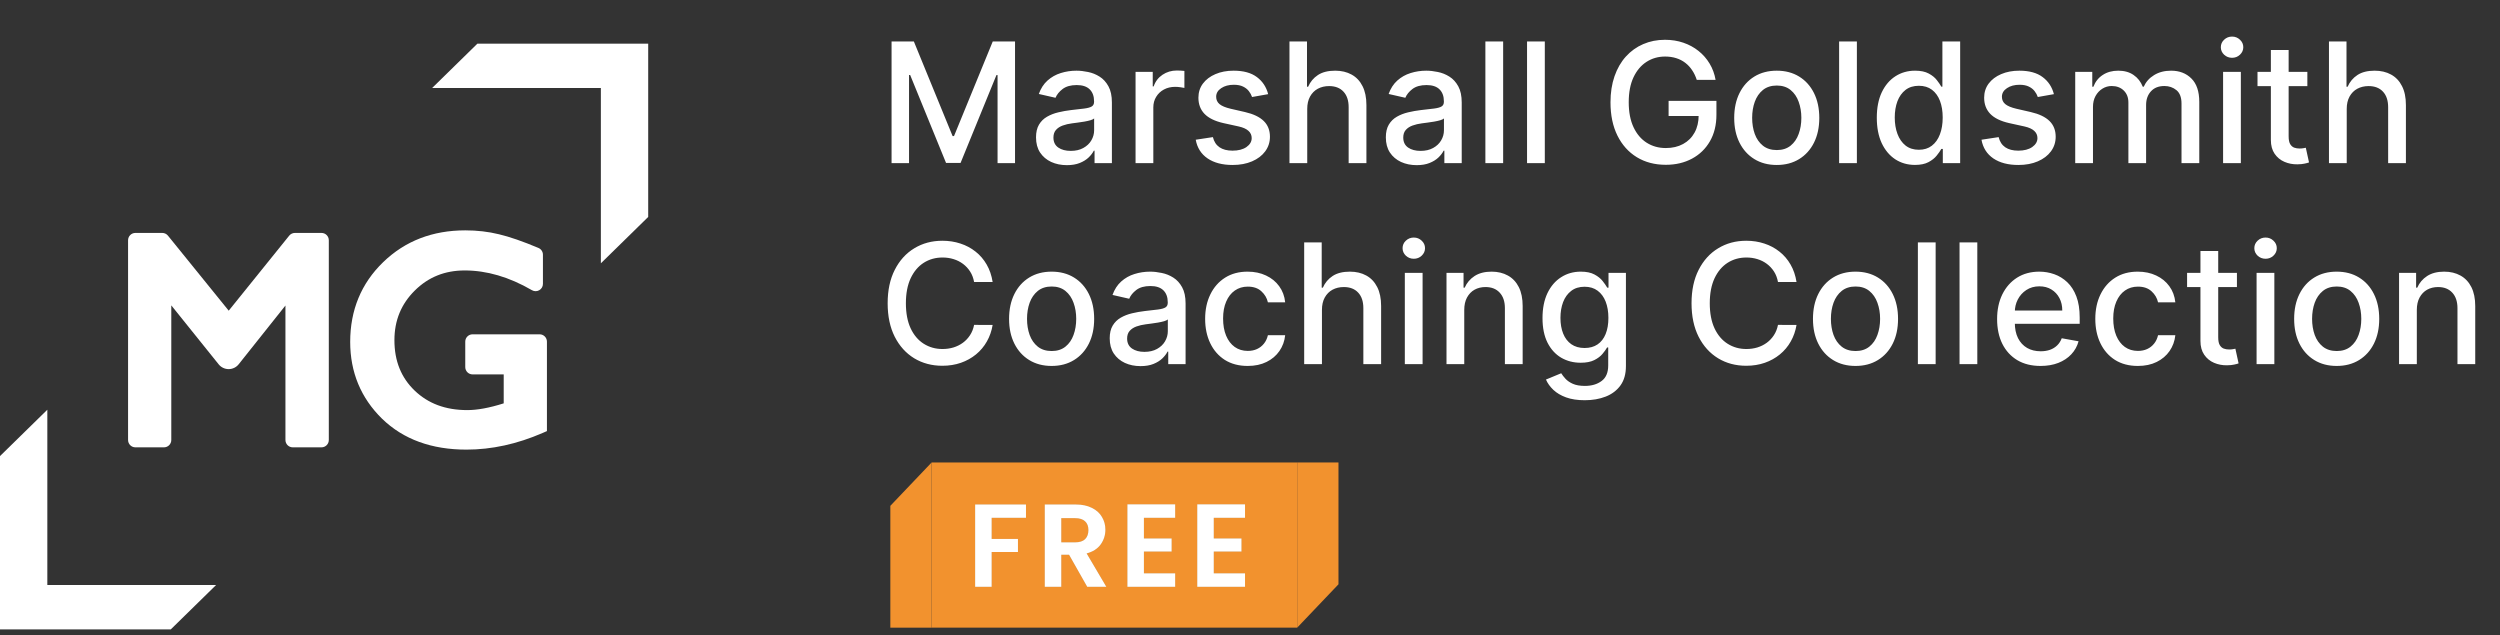<svg width="311" height="79" viewBox="0 0 311 79" fill="none" xmlns="http://www.w3.org/2000/svg">
<rect x="0" y="0" width="311" height="79" fill="#333333" stroke="none"/>
<path d="M59.389 5.431L53.757 10.947H74.748V32.755L80.636 26.988V5.431H59.389Z" fill="white"/>
<path d="M21.247 78.294L26.879 72.778L5.888 72.778L5.888 50.97L0 56.737L0 78.294L21.247 78.294Z" fill="white"/>
<path fill-rule="evenodd" clip-rule="evenodd" d="M57.878 42.499C57.878 41.996 58.286 41.588 58.789 41.588H67.128C67.631 41.588 68.038 41.996 68.038 42.499V53.628L67.491 53.866C64.33 55.238 61.173 55.933 58.024 55.933C53.724 55.933 50.189 54.675 47.521 52.083C44.888 49.499 43.564 46.295 43.564 42.535C43.564 38.589 44.93 35.259 47.665 32.612C50.398 29.967 53.826 28.656 57.882 28.656C59.346 28.656 60.746 28.817 62.078 29.144C63.403 29.457 65.042 30.029 66.983 30.844C67.321 30.986 67.541 31.317 67.541 31.683V35.313C67.541 36.014 66.78 36.452 66.174 36.1C63.324 34.447 60.54 33.644 57.811 33.644C55.327 33.644 53.273 34.48 51.589 36.154C49.905 37.828 49.066 39.865 49.066 42.321C49.066 44.921 49.913 46.982 51.578 48.585C53.247 50.19 55.404 51.016 58.131 51.016C59.358 51.016 60.863 50.748 62.661 50.177V46.576H58.789C58.286 46.576 57.878 46.169 57.878 45.666V42.499Z" fill="white"/>
<path fill-rule="evenodd" clip-rule="evenodd" d="M35.978 29.315C36.151 29.101 36.411 28.976 36.687 28.976H39.994C40.496 28.976 40.904 29.384 40.904 29.887V54.738C40.904 55.241 40.496 55.649 39.994 55.649H36.42C35.917 55.649 35.509 55.241 35.509 54.738V38.007L29.691 45.317C29.389 45.697 28.93 45.918 28.444 45.918C27.961 45.918 27.503 45.699 27.201 45.322L21.309 37.988V54.738C21.309 55.241 20.901 55.649 20.399 55.649H16.843C16.34 55.649 15.932 55.241 15.932 54.738V29.887C15.932 29.384 16.34 28.976 16.843 28.976H20.185C20.46 28.976 20.72 29.1 20.893 29.314L28.452 38.649L35.978 29.315Z" fill="white"/>
<path d="M110.911 5.157H113.683L118.502 16.924H118.68L123.499 5.157H126.27V20.294H124.097V9.34H123.957L119.493 20.272H117.689L113.225 9.333H113.084V20.294H110.911V5.157ZM132.717 20.545C131.998 20.545 131.348 20.412 130.766 20.146C130.185 19.875 129.724 19.484 129.384 18.971C129.049 18.459 128.881 17.83 128.881 17.086C128.881 16.446 129.005 15.918 129.251 15.505C129.497 15.091 129.83 14.763 130.249 14.522C130.668 14.28 131.136 14.098 131.653 13.975C132.17 13.851 132.698 13.758 133.235 13.694C133.915 13.615 134.467 13.551 134.89 13.502C135.314 13.447 135.622 13.361 135.814 13.243C136.006 13.125 136.103 12.932 136.103 12.666V12.615C136.103 11.969 135.92 11.469 135.556 11.114C135.196 10.759 134.659 10.582 133.944 10.582C133.2 10.582 132.614 10.747 132.185 11.077C131.761 11.402 131.468 11.765 131.306 12.164L129.229 11.691C129.475 11.001 129.835 10.444 130.308 10.02C130.786 9.592 131.335 9.281 131.956 9.089C132.577 8.892 133.23 8.793 133.915 8.793C134.368 8.793 134.848 8.848 135.356 8.956C135.868 9.059 136.346 9.252 136.79 9.533C137.238 9.813 137.605 10.215 137.891 10.737C138.177 11.255 138.32 11.927 138.32 12.755V20.294H136.162V18.742H136.073C135.93 19.028 135.716 19.309 135.43 19.585C135.144 19.86 134.777 20.09 134.329 20.272C133.88 20.454 133.343 20.545 132.717 20.545ZM133.198 18.771C133.809 18.771 134.331 18.651 134.765 18.409C135.203 18.168 135.536 17.853 135.763 17.463C135.994 17.069 136.11 16.648 136.11 16.199V14.736C136.031 14.815 135.878 14.889 135.652 14.958C135.43 15.022 135.176 15.078 134.89 15.128C134.605 15.172 134.326 15.214 134.055 15.253C133.784 15.288 133.557 15.317 133.375 15.342C132.946 15.396 132.555 15.487 132.2 15.616C131.85 15.744 131.569 15.928 131.357 16.17C131.15 16.406 131.047 16.722 131.047 17.116C131.047 17.663 131.249 18.077 131.653 18.358C132.057 18.634 132.572 18.771 133.198 18.771ZM141.263 20.294V8.941H143.4V10.745H143.518C143.725 10.134 144.089 9.653 144.612 9.303C145.139 8.949 145.735 8.771 146.4 8.771C146.538 8.771 146.701 8.776 146.888 8.786C147.08 8.796 147.231 8.808 147.339 8.823V10.937C147.25 10.912 147.093 10.885 146.866 10.856C146.639 10.821 146.413 10.804 146.186 10.804C145.664 10.804 145.198 10.915 144.789 11.136C144.385 11.353 144.065 11.656 143.828 12.046C143.592 12.43 143.473 12.868 143.473 13.361V20.294H141.263ZM157.759 11.713L155.756 12.068C155.672 11.812 155.539 11.568 155.357 11.336C155.179 11.104 154.938 10.915 154.632 10.767C154.327 10.619 153.945 10.545 153.487 10.545C152.861 10.545 152.339 10.686 151.92 10.966C151.501 11.242 151.291 11.6 151.291 12.038C151.291 12.418 151.432 12.723 151.713 12.955C151.994 13.186 152.447 13.376 153.073 13.524L154.876 13.938C155.921 14.179 156.699 14.551 157.212 15.054C157.724 15.556 157.981 16.209 157.981 17.012C157.981 17.692 157.783 18.299 157.389 18.831C157 19.358 156.455 19.772 155.756 20.072C155.061 20.373 154.255 20.523 153.339 20.523C152.068 20.523 151.03 20.252 150.227 19.71C149.424 19.163 148.931 18.387 148.749 17.382L150.885 17.057C151.018 17.614 151.291 18.035 151.705 18.321C152.119 18.602 152.659 18.742 153.324 18.742C154.048 18.742 154.627 18.592 155.061 18.291C155.495 17.986 155.711 17.614 155.711 17.175C155.711 16.82 155.578 16.522 155.312 16.281C155.051 16.039 154.65 15.857 154.108 15.734L152.186 15.312C151.126 15.071 150.343 14.687 149.835 14.159C149.333 13.632 149.082 12.964 149.082 12.156C149.082 11.486 149.269 10.9 149.643 10.397C150.018 9.895 150.535 9.503 151.195 9.222C151.856 8.936 152.612 8.793 153.464 8.793C154.691 8.793 155.657 9.059 156.362 9.592C157.066 10.119 157.532 10.826 157.759 11.713ZM162.62 13.553V20.294H160.41V5.157H162.591V10.789H162.731C162.997 10.178 163.404 9.693 163.951 9.333C164.498 8.973 165.212 8.793 166.094 8.793C166.873 8.793 167.553 8.954 168.134 9.274C168.721 9.594 169.174 10.072 169.494 10.708C169.819 11.338 169.982 12.127 169.982 13.073V20.294H167.772V13.339C167.772 12.506 167.558 11.861 167.129 11.402C166.7 10.939 166.104 10.708 165.34 10.708C164.818 10.708 164.35 10.819 163.936 11.04C163.527 11.262 163.204 11.587 162.968 12.016C162.736 12.44 162.62 12.952 162.62 13.553ZM176.235 20.545C175.516 20.545 174.865 20.412 174.284 20.146C173.702 19.875 173.242 19.484 172.902 18.971C172.566 18.459 172.399 17.83 172.399 17.086C172.399 16.446 172.522 15.918 172.768 15.505C173.015 15.091 173.347 14.763 173.766 14.522C174.185 14.28 174.653 14.098 175.171 13.975C175.688 13.851 176.215 13.758 176.752 13.694C177.432 13.615 177.984 13.551 178.408 13.502C178.832 13.447 179.14 13.361 179.332 13.243C179.524 13.125 179.62 12.932 179.62 12.666V12.615C179.62 11.969 179.438 11.469 179.073 11.114C178.713 10.759 178.176 10.582 177.462 10.582C176.718 10.582 176.131 10.747 175.703 11.077C175.279 11.402 174.986 11.765 174.823 12.164L172.746 11.691C172.993 11.001 173.352 10.444 173.825 10.02C174.303 9.592 174.853 9.281 175.474 9.089C176.095 8.892 176.747 8.793 177.432 8.793C177.886 8.793 178.366 8.848 178.874 8.956C179.386 9.059 179.864 9.252 180.308 9.533C180.756 9.813 181.123 10.215 181.409 10.737C181.695 11.255 181.838 11.927 181.838 12.755V20.294H179.679V18.742H179.591C179.448 19.028 179.233 19.309 178.948 19.585C178.662 19.86 178.295 20.09 177.846 20.272C177.398 20.454 176.861 20.545 176.235 20.545ZM176.715 18.771C177.326 18.771 177.849 18.651 178.282 18.409C178.721 18.168 179.053 17.853 179.28 17.463C179.512 17.069 179.628 16.648 179.628 16.199V14.736C179.549 14.815 179.396 14.889 179.169 14.958C178.948 15.022 178.694 15.078 178.408 15.128C178.122 15.172 177.844 15.214 177.573 15.253C177.302 15.288 177.075 15.317 176.893 15.342C176.464 15.396 176.072 15.487 175.718 15.616C175.368 15.744 175.087 15.928 174.875 16.17C174.668 16.406 174.565 16.722 174.565 17.116C174.565 17.663 174.767 18.077 175.171 18.358C175.575 18.634 176.09 18.771 176.715 18.771ZM186.991 5.157V20.294H184.781V5.157H186.991ZM192.174 5.157V20.294H189.964V5.157H192.174ZM211.077 9.939C210.934 9.491 210.742 9.089 210.501 8.734C210.264 8.375 209.981 8.069 209.651 7.818C209.32 7.562 208.944 7.367 208.52 7.234C208.101 7.101 207.64 7.034 207.138 7.034C206.285 7.034 205.516 7.254 204.832 7.692C204.147 8.131 203.605 8.774 203.205 9.621C202.811 10.464 202.614 11.496 202.614 12.718C202.614 13.945 202.814 14.982 203.213 15.83C203.612 16.677 204.159 17.32 204.854 17.759C205.549 18.198 206.339 18.417 207.226 18.417C208.049 18.417 208.766 18.249 209.377 17.914C209.993 17.579 210.469 17.106 210.804 16.495C211.144 15.879 211.314 15.155 211.314 14.322L211.905 14.433H207.574V12.548H213.524V14.27C213.524 15.542 213.253 16.645 212.711 17.582C212.173 18.513 211.429 19.232 210.478 19.74C209.532 20.247 208.448 20.501 207.226 20.501C205.856 20.501 204.654 20.186 203.619 19.555C202.59 18.924 201.786 18.03 201.21 16.872C200.633 15.709 200.345 14.329 200.345 12.733C200.345 11.526 200.513 10.442 200.848 9.481C201.183 8.52 201.653 7.704 202.259 7.034C202.87 6.359 203.587 5.844 204.41 5.49C205.238 5.13 206.142 4.95 207.123 4.95C207.941 4.95 208.702 5.071 209.407 5.312C210.116 5.554 210.747 5.896 211.299 6.34C211.856 6.783 212.316 7.31 212.681 7.921C213.046 8.527 213.292 9.2 213.42 9.939H211.077ZM221.028 20.523C219.963 20.523 219.034 20.279 218.241 19.791C217.448 19.304 216.832 18.621 216.393 17.744C215.955 16.867 215.735 15.842 215.735 14.669C215.735 13.492 215.955 12.462 216.393 11.58C216.832 10.698 217.448 10.013 218.241 9.525C219.034 9.037 219.963 8.793 221.028 8.793C222.092 8.793 223.021 9.037 223.814 9.525C224.607 10.013 225.223 10.698 225.662 11.58C226.1 12.462 226.32 13.492 226.32 14.669C226.32 15.842 226.1 16.867 225.662 17.744C225.223 18.621 224.607 19.304 223.814 19.791C223.021 20.279 222.092 20.523 221.028 20.523ZM221.035 18.668C221.725 18.668 222.296 18.486 222.75 18.121C223.203 17.756 223.538 17.271 223.755 16.665C223.977 16.059 224.088 15.391 224.088 14.662C224.088 13.938 223.977 13.273 223.755 12.666C223.538 12.055 223.203 11.565 222.75 11.195C222.296 10.826 221.725 10.641 221.035 10.641C220.34 10.641 219.764 10.826 219.305 11.195C218.852 11.565 218.515 12.055 218.293 12.666C218.076 13.273 217.968 13.938 217.968 14.662C217.968 15.391 218.076 16.059 218.293 16.665C218.515 17.271 218.852 17.756 219.305 18.121C219.764 18.486 220.34 18.668 221.035 18.668ZM230.996 5.157V20.294H228.786V5.157H230.996ZM238.22 20.516C237.303 20.516 236.485 20.282 235.766 19.814C235.051 19.341 234.489 18.668 234.08 17.796C233.676 16.919 233.474 15.867 233.474 14.64C233.474 13.413 233.679 12.363 234.088 11.491C234.502 10.619 235.068 9.951 235.788 9.488C236.507 9.025 237.323 8.793 238.234 8.793C238.939 8.793 239.506 8.912 239.934 9.148C240.368 9.38 240.703 9.651 240.939 9.961C241.181 10.272 241.368 10.545 241.501 10.782H241.634V5.157H243.844V20.294H241.686V18.528H241.501C241.368 18.769 241.176 19.045 240.925 19.355C240.678 19.666 240.338 19.937 239.905 20.169C239.471 20.4 238.909 20.516 238.22 20.516ZM238.707 18.631C239.343 18.631 239.88 18.464 240.319 18.128C240.762 17.788 241.097 17.318 241.324 16.717C241.555 16.116 241.671 15.416 241.671 14.618C241.671 13.829 241.558 13.139 241.331 12.548C241.105 11.957 240.772 11.496 240.333 11.166C239.895 10.836 239.353 10.671 238.707 10.671C238.042 10.671 237.488 10.843 237.044 11.188C236.601 11.533 236.266 12.004 236.039 12.6C235.817 13.196 235.707 13.869 235.707 14.618C235.707 15.377 235.82 16.059 236.046 16.665C236.273 17.271 236.608 17.752 237.052 18.106C237.5 18.456 238.052 18.631 238.707 18.631ZM255.506 11.713L253.503 12.068C253.419 11.812 253.286 11.568 253.104 11.336C252.926 11.104 252.685 10.915 252.379 10.767C252.074 10.619 251.692 10.545 251.234 10.545C250.608 10.545 250.085 10.686 249.667 10.966C249.248 11.242 249.038 11.6 249.038 12.038C249.038 12.418 249.179 12.723 249.46 12.955C249.741 13.186 250.194 13.376 250.82 13.524L252.623 13.938C253.668 14.179 254.446 14.551 254.959 15.054C255.471 15.556 255.727 16.209 255.727 17.012C255.727 17.692 255.53 18.299 255.136 18.831C254.747 19.358 254.202 19.772 253.503 20.072C252.808 20.373 252.002 20.523 251.086 20.523C249.814 20.523 248.777 20.252 247.974 19.71C247.171 19.163 246.678 18.387 246.496 17.382L248.632 17.057C248.765 17.614 249.038 18.035 249.452 18.321C249.866 18.602 250.406 18.742 251.071 18.742C251.795 18.742 252.374 18.592 252.808 18.291C253.242 17.986 253.458 17.614 253.458 17.175C253.458 16.82 253.325 16.522 253.059 16.281C252.798 16.039 252.396 15.857 251.854 15.734L249.933 15.312C248.873 15.071 248.09 14.687 247.582 14.159C247.08 13.632 246.828 12.964 246.828 12.156C246.828 11.486 247.016 10.9 247.39 10.397C247.765 9.895 248.282 9.503 248.942 9.222C249.603 8.936 250.359 8.793 251.211 8.793C252.438 8.793 253.404 9.059 254.109 9.592C254.813 10.119 255.279 10.826 255.506 11.713ZM258.157 20.294V8.941H260.279V10.789H260.419C260.656 10.163 261.042 9.675 261.579 9.326C262.117 8.971 262.76 8.793 263.509 8.793C264.267 8.793 264.903 8.971 265.415 9.326C265.933 9.68 266.315 10.168 266.561 10.789H266.679C266.95 10.183 267.382 9.7 267.973 9.34C268.564 8.976 269.269 8.793 270.087 8.793C271.117 8.793 271.957 9.116 272.607 9.762C273.262 10.407 273.59 11.38 273.59 12.681V20.294H271.38V12.888C271.38 12.119 271.171 11.563 270.752 11.218C270.333 10.873 269.833 10.7 269.252 10.7C268.532 10.7 267.973 10.922 267.574 11.366C267.175 11.804 266.975 12.368 266.975 13.058V20.294H264.772V12.748C264.772 12.132 264.58 11.637 264.196 11.262C263.812 10.888 263.311 10.7 262.696 10.7C262.277 10.7 261.89 10.811 261.535 11.033C261.185 11.25 260.902 11.553 260.685 11.942C260.473 12.331 260.367 12.782 260.367 13.295V20.294H258.157ZM276.552 20.294V8.941H278.762V20.294H276.552ZM277.668 7.19C277.284 7.19 276.954 7.061 276.678 6.805C276.407 6.544 276.271 6.234 276.271 5.874C276.271 5.509 276.407 5.199 276.678 4.943C276.954 4.681 277.284 4.551 277.668 4.551C278.053 4.551 278.38 4.681 278.651 4.943C278.927 5.199 279.065 5.509 279.065 5.874C279.065 6.234 278.927 6.544 278.651 6.805C278.38 7.061 278.053 7.19 277.668 7.19ZM287.035 8.941V10.715H280.834V8.941H287.035ZM282.497 6.221H284.707V16.961C284.707 17.389 284.771 17.712 284.899 17.929C285.027 18.141 285.192 18.286 285.394 18.365C285.601 18.439 285.825 18.476 286.067 18.476C286.244 18.476 286.399 18.464 286.532 18.439C286.665 18.414 286.769 18.395 286.843 18.38L287.242 20.205C287.114 20.255 286.931 20.304 286.695 20.353C286.458 20.407 286.163 20.437 285.808 20.442C285.226 20.452 284.684 20.348 284.182 20.131C283.679 19.915 283.273 19.58 282.962 19.126C282.652 18.673 282.497 18.104 282.497 17.419V6.221ZM291.933 13.553V20.294H289.723V5.157H291.904V10.789H292.044C292.31 10.178 292.717 9.693 293.264 9.333C293.811 8.973 294.525 8.793 295.407 8.793C296.186 8.793 296.866 8.954 297.447 9.274C298.034 9.594 298.487 10.072 298.807 10.708C299.132 11.338 299.295 12.127 299.295 13.073V20.294H297.085V13.339C297.085 12.506 296.871 11.861 296.442 11.402C296.013 10.939 295.417 10.708 294.653 10.708C294.131 10.708 293.663 10.819 293.249 11.04C292.84 11.262 292.517 11.587 292.281 12.016C292.049 12.44 291.933 12.952 291.933 13.553ZM123.484 35.08H121.178C121.089 34.587 120.924 34.153 120.683 33.779C120.441 33.404 120.146 33.086 119.796 32.825C119.446 32.564 119.054 32.367 118.62 32.234C118.192 32.101 117.736 32.034 117.253 32.034C116.381 32.034 115.6 32.254 114.91 32.692C114.225 33.131 113.683 33.774 113.284 34.621C112.89 35.469 112.693 36.504 112.693 37.725C112.693 38.957 112.89 39.997 113.284 40.845C113.683 41.692 114.228 42.333 114.917 42.766C115.607 43.2 116.383 43.417 117.246 43.417C117.724 43.417 118.177 43.353 118.606 43.225C119.039 43.092 119.431 42.897 119.781 42.641C120.131 42.385 120.426 42.072 120.668 41.702C120.914 41.328 121.084 40.899 121.178 40.416L123.484 40.423C123.361 41.167 123.122 41.852 122.767 42.478C122.417 43.099 121.966 43.636 121.414 44.089C120.867 44.538 120.242 44.885 119.537 45.132C118.832 45.378 118.064 45.501 117.231 45.501C115.92 45.501 114.752 45.191 113.727 44.57C112.703 43.944 111.894 43.05 111.303 41.887C110.717 40.724 110.424 39.337 110.424 37.725C110.424 36.109 110.719 34.722 111.311 33.564C111.902 32.401 112.71 31.509 113.735 30.889C114.76 30.263 115.925 29.95 117.231 29.95C118.034 29.95 118.783 30.066 119.478 30.297C120.178 30.524 120.806 30.859 121.363 31.303C121.919 31.741 122.38 32.278 122.745 32.914C123.109 33.545 123.356 34.266 123.484 35.08ZM130.822 45.523C129.757 45.523 128.828 45.279 128.035 44.791C127.242 44.304 126.626 43.621 126.187 42.744C125.749 41.867 125.529 40.842 125.529 39.669C125.529 38.492 125.749 37.462 126.187 36.58C126.626 35.698 127.242 35.013 128.035 34.525C128.828 34.037 129.757 33.793 130.822 33.793C131.886 33.793 132.815 34.037 133.608 34.525C134.401 35.013 135.017 35.698 135.456 36.58C135.894 37.462 136.114 38.492 136.114 39.669C136.114 40.842 135.894 41.867 135.456 42.744C135.017 43.621 134.401 44.304 133.608 44.791C132.815 45.279 131.886 45.523 130.822 45.523ZM130.829 43.668C131.519 43.668 132.09 43.486 132.544 43.121C132.997 42.757 133.332 42.271 133.549 41.665C133.771 41.059 133.881 40.391 133.881 39.662C133.881 38.938 133.771 38.273 133.549 37.666C133.332 37.055 132.997 36.565 132.544 36.196C132.09 35.826 131.519 35.641 130.829 35.641C130.134 35.641 129.558 35.826 129.099 36.196C128.646 36.565 128.309 37.055 128.087 37.666C127.87 38.273 127.762 38.938 127.762 39.662C127.762 40.391 127.87 41.059 128.087 41.665C128.309 42.271 128.646 42.757 129.099 43.121C129.558 43.486 130.134 43.668 130.829 43.668ZM141.884 45.545C141.165 45.545 140.514 45.412 139.933 45.146C139.352 44.875 138.891 44.484 138.551 43.971C138.216 43.459 138.048 42.83 138.048 42.086C138.048 41.446 138.171 40.919 138.418 40.505C138.664 40.091 138.997 39.763 139.416 39.522C139.834 39.28 140.303 39.098 140.82 38.975C141.337 38.852 141.865 38.758 142.402 38.694C143.082 38.615 143.634 38.551 144.057 38.502C144.481 38.447 144.789 38.361 144.981 38.243C145.173 38.125 145.269 37.932 145.269 37.666V37.615C145.269 36.969 145.087 36.469 144.723 36.114C144.363 35.76 143.826 35.582 143.111 35.582C142.367 35.582 141.781 35.747 141.352 36.077C140.928 36.403 140.635 36.765 140.473 37.164L138.396 36.691C138.642 36.001 139.002 35.444 139.475 35.02C139.953 34.592 140.502 34.281 141.123 34.089C141.744 33.892 142.397 33.793 143.082 33.793C143.535 33.793 144.015 33.848 144.523 33.956C145.035 34.059 145.513 34.252 145.957 34.532C146.405 34.813 146.772 35.215 147.058 35.737C147.344 36.255 147.487 36.927 147.487 37.755V45.294H145.329V43.742H145.24C145.097 44.028 144.883 44.309 144.597 44.585C144.311 44.861 143.944 45.09 143.496 45.272C143.047 45.454 142.51 45.545 141.884 45.545ZM142.365 43.772C142.976 43.772 143.498 43.651 143.932 43.409C144.37 43.168 144.703 42.853 144.929 42.463C145.161 42.069 145.277 41.648 145.277 41.199V39.736C145.198 39.815 145.045 39.889 144.819 39.958C144.597 40.022 144.343 40.078 144.057 40.128C143.772 40.172 143.493 40.214 143.222 40.253C142.951 40.288 142.724 40.317 142.542 40.342C142.113 40.396 141.722 40.487 141.367 40.615C141.017 40.744 140.736 40.928 140.524 41.17C140.317 41.406 140.214 41.722 140.214 42.116C140.214 42.663 140.416 43.077 140.82 43.358C141.224 43.634 141.739 43.772 142.365 43.772ZM155.213 45.523C154.114 45.523 153.168 45.274 152.374 44.777C151.586 44.274 150.98 43.582 150.556 42.7C150.132 41.818 149.92 40.808 149.92 39.669C149.92 38.516 150.137 37.499 150.571 36.617C151.004 35.73 151.615 35.038 152.404 34.54C153.192 34.042 154.121 33.793 155.19 33.793C156.053 33.793 156.821 33.953 157.496 34.274C158.171 34.589 158.716 35.033 159.13 35.604C159.549 36.176 159.798 36.843 159.876 37.607H157.726C157.607 37.075 157.336 36.617 156.912 36.233C156.494 35.848 155.932 35.656 155.227 35.656C154.611 35.656 154.072 35.819 153.609 36.144C153.15 36.464 152.793 36.922 152.537 37.519C152.281 38.11 152.153 38.81 152.153 39.618C152.153 40.446 152.278 41.16 152.53 41.761C152.781 42.362 153.136 42.828 153.594 43.158C154.057 43.488 154.602 43.653 155.227 43.653C155.646 43.653 156.026 43.577 156.366 43.424C156.71 43.267 156.999 43.042 157.23 42.752C157.467 42.461 157.632 42.111 157.726 41.702H159.876C159.798 42.436 159.559 43.092 159.159 43.668C158.76 44.245 158.226 44.698 157.556 45.028C156.89 45.358 156.109 45.523 155.213 45.523ZM164.45 38.553V45.294H162.24V30.157H164.42V35.789H164.561C164.827 35.178 165.233 34.693 165.78 34.333C166.327 33.973 167.042 33.793 167.924 33.793C168.702 33.793 169.382 33.953 169.964 34.274C170.55 34.594 171.003 35.072 171.324 35.708C171.649 36.338 171.811 37.127 171.811 38.073V45.294H169.601V38.339C169.601 37.506 169.387 36.861 168.958 36.403C168.53 35.939 167.933 35.708 167.17 35.708C166.647 35.708 166.179 35.819 165.765 36.04C165.356 36.262 165.034 36.587 164.797 37.016C164.565 37.44 164.45 37.952 164.45 38.553ZM174.76 45.294V33.941H176.97V45.294H174.76ZM175.876 32.19C175.492 32.19 175.162 32.061 174.886 31.805C174.615 31.544 174.48 31.234 174.48 30.874C174.48 30.509 174.615 30.199 174.886 29.943C175.162 29.681 175.492 29.551 175.876 29.551C176.261 29.551 176.589 29.681 176.86 29.943C177.135 30.199 177.273 30.509 177.273 30.874C177.273 31.234 177.135 31.544 176.86 31.805C176.589 32.061 176.261 32.19 175.876 32.19ZM182.153 38.553V45.294H179.944V33.941H182.065V35.789H182.205C182.466 35.188 182.875 34.705 183.432 34.34C183.994 33.976 184.701 33.793 185.553 33.793C186.327 33.793 187.005 33.956 187.586 34.281C188.167 34.602 188.618 35.08 188.939 35.715C189.259 36.351 189.419 37.137 189.419 38.073V45.294H187.209V38.339C187.209 37.516 186.995 36.873 186.566 36.41C186.137 35.942 185.549 35.708 184.8 35.708C184.287 35.708 183.831 35.819 183.432 36.04C183.038 36.262 182.725 36.587 182.493 37.016C182.267 37.44 182.153 37.952 182.153 38.553ZM197.143 49.788C196.241 49.788 195.465 49.67 194.815 49.433C194.169 49.197 193.642 48.884 193.233 48.495C192.824 48.105 192.518 47.679 192.316 47.216L194.216 46.432C194.349 46.649 194.526 46.878 194.748 47.12C194.975 47.366 195.28 47.575 195.665 47.748C196.054 47.92 196.554 48.007 197.165 48.007C198.003 48.007 198.695 47.802 199.242 47.393C199.789 46.989 200.062 46.344 200.062 45.457V43.225H199.922C199.789 43.466 199.597 43.735 199.345 44.03C199.099 44.326 198.759 44.582 198.325 44.799C197.892 45.016 197.328 45.124 196.633 45.124C195.736 45.124 194.928 44.915 194.209 44.496C193.494 44.072 192.927 43.449 192.509 42.626C192.095 41.798 191.888 40.781 191.888 39.573C191.888 38.366 192.092 37.331 192.501 36.469C192.915 35.607 193.482 34.946 194.201 34.488C194.921 34.025 195.736 33.793 196.648 33.793C197.352 33.793 197.921 33.912 198.355 34.148C198.789 34.38 199.126 34.651 199.368 34.961C199.614 35.272 199.804 35.545 199.937 35.782H200.099V33.941H202.265V45.545C202.265 46.521 202.038 47.322 201.585 47.948C201.132 48.573 200.518 49.036 199.745 49.337C198.976 49.638 198.109 49.788 197.143 49.788ZM197.121 43.291C197.756 43.291 198.293 43.143 198.732 42.848C199.175 42.547 199.511 42.118 199.737 41.562C199.969 41 200.085 40.327 200.085 39.544C200.085 38.78 199.971 38.107 199.745 37.526C199.518 36.944 199.185 36.491 198.747 36.166C198.308 35.836 197.766 35.671 197.121 35.671C196.455 35.671 195.901 35.843 195.458 36.188C195.014 36.528 194.679 36.991 194.452 37.578C194.231 38.164 194.12 38.819 194.12 39.544C194.12 40.288 194.233 40.941 194.46 41.502C194.687 42.064 195.022 42.503 195.465 42.818C195.913 43.133 196.465 43.291 197.121 43.291ZM223.487 35.08H221.181C221.092 34.587 220.927 34.153 220.686 33.779C220.444 33.404 220.149 33.086 219.799 32.825C219.449 32.564 219.057 32.367 218.624 32.234C218.195 32.101 217.739 32.034 217.256 32.034C216.384 32.034 215.603 32.254 214.913 32.692C214.228 33.131 213.686 33.774 213.287 34.621C212.893 35.469 212.696 36.504 212.696 37.725C212.696 38.957 212.893 39.997 213.287 40.845C213.686 41.692 214.231 42.333 214.921 42.766C215.61 43.2 216.386 43.417 217.249 43.417C217.727 43.417 218.18 43.353 218.609 43.225C219.042 43.092 219.434 42.897 219.784 42.641C220.134 42.385 220.429 42.072 220.671 41.702C220.917 41.328 221.087 40.899 221.181 40.416L223.487 40.423C223.364 41.167 223.125 41.852 222.77 42.478C222.42 43.099 221.969 43.636 221.417 44.089C220.87 44.538 220.245 44.885 219.54 45.132C218.835 45.378 218.067 45.501 217.234 45.501C215.923 45.501 214.755 45.191 213.731 44.57C212.706 43.944 211.898 43.05 211.306 41.887C210.72 40.724 210.427 39.337 210.427 37.725C210.427 36.109 210.722 34.722 211.314 33.564C211.905 32.401 212.713 31.509 213.738 30.889C214.763 30.263 215.928 29.95 217.234 29.95C218.037 29.95 218.786 30.066 219.481 30.297C220.181 30.524 220.809 30.859 221.366 31.303C221.923 31.741 222.383 32.278 222.748 32.914C223.112 33.545 223.359 34.266 223.487 35.08ZM230.825 45.523C229.76 45.523 228.831 45.279 228.038 44.791C227.245 44.304 226.629 43.621 226.19 42.744C225.752 41.867 225.533 40.842 225.533 39.669C225.533 38.492 225.752 37.462 226.19 36.58C226.629 35.698 227.245 35.013 228.038 34.525C228.831 34.037 229.76 33.793 230.825 33.793C231.889 33.793 232.818 34.037 233.611 34.525C234.404 35.013 235.02 35.698 235.459 36.58C235.897 37.462 236.117 38.492 236.117 39.669C236.117 40.842 235.897 41.867 235.459 42.744C235.02 43.621 234.404 44.304 233.611 44.791C232.818 45.279 231.889 45.523 230.825 45.523ZM230.832 43.668C231.522 43.668 232.093 43.486 232.547 43.121C233 42.757 233.335 42.271 233.552 41.665C233.774 41.059 233.885 40.391 233.885 39.662C233.885 38.938 233.774 38.273 233.552 37.666C233.335 37.055 233 36.565 232.547 36.196C232.093 35.826 231.522 35.641 230.832 35.641C230.137 35.641 229.561 35.826 229.102 36.196C228.649 36.565 228.312 37.055 228.09 37.666C227.873 38.273 227.765 38.938 227.765 39.662C227.765 40.391 227.873 41.059 228.09 41.665C228.312 42.271 228.649 42.757 229.102 43.121C229.561 43.486 230.137 43.668 230.832 43.668ZM240.794 30.157V45.294H238.584V30.157H240.794ZM245.977 30.157V45.294H243.767V30.157H245.977ZM253.843 45.523C252.724 45.523 251.761 45.284 250.953 44.806C250.15 44.323 249.529 43.646 249.09 42.774C248.657 41.897 248.44 40.869 248.44 39.692C248.44 38.529 248.657 37.504 249.09 36.617C249.529 35.73 250.14 35.038 250.923 34.54C251.712 34.042 252.633 33.793 253.687 33.793C254.328 33.793 254.949 33.899 255.55 34.111C256.151 34.323 256.691 34.656 257.169 35.109C257.647 35.562 258.024 36.151 258.3 36.876C258.576 37.595 258.713 38.47 258.713 39.499V40.283H249.689V38.627H256.548C256.548 38.046 256.43 37.531 256.193 37.083C255.957 36.629 255.624 36.272 255.195 36.011C254.772 35.75 254.274 35.619 253.702 35.619C253.081 35.619 252.539 35.772 252.076 36.077C251.618 36.378 251.263 36.772 251.012 37.26C250.765 37.743 250.642 38.267 250.642 38.834V40.128C250.642 40.886 250.775 41.532 251.041 42.064C251.312 42.596 251.689 43.003 252.172 43.284C252.655 43.56 253.219 43.698 253.865 43.698C254.284 43.698 254.666 43.639 255.01 43.52C255.355 43.397 255.654 43.215 255.905 42.973C256.156 42.732 256.348 42.434 256.481 42.079L258.573 42.456C258.406 43.072 258.105 43.611 257.671 44.075C257.243 44.533 256.703 44.89 256.053 45.146C255.407 45.398 254.67 45.523 253.843 45.523ZM265.948 45.523C264.849 45.523 263.903 45.274 263.109 44.777C262.321 44.274 261.715 43.582 261.291 42.7C260.867 41.818 260.656 40.808 260.656 39.669C260.656 38.516 260.872 37.499 261.306 36.617C261.74 35.73 262.351 35.038 263.139 34.54C263.927 34.042 264.856 33.793 265.925 33.793C266.788 33.793 267.556 33.953 268.232 34.274C268.907 34.589 269.451 35.033 269.865 35.604C270.284 36.176 270.533 36.843 270.612 37.607H268.461C268.342 37.075 268.071 36.617 267.648 36.233C267.229 35.848 266.667 35.656 265.962 35.656C265.346 35.656 264.807 35.819 264.344 36.144C263.886 36.464 263.528 36.922 263.272 37.519C263.016 38.11 262.888 38.81 262.888 39.618C262.888 40.446 263.013 41.16 263.265 41.761C263.516 42.362 263.871 42.828 264.329 43.158C264.792 43.488 265.337 43.653 265.962 43.653C266.381 43.653 266.761 43.577 267.101 43.424C267.446 43.267 267.734 43.042 267.965 42.752C268.202 42.461 268.367 42.111 268.461 41.702H270.612C270.533 42.436 270.294 43.092 269.895 43.668C269.495 44.245 268.961 44.698 268.291 45.028C267.625 45.358 266.844 45.523 265.948 45.523ZM278.274 33.941V35.715H272.073V33.941H278.274ZM273.736 31.221H275.946V41.961C275.946 42.389 276.01 42.712 276.138 42.929C276.266 43.141 276.431 43.286 276.633 43.365C276.84 43.439 277.065 43.476 277.306 43.476C277.483 43.476 277.639 43.464 277.772 43.439C277.905 43.414 278.008 43.395 278.082 43.38L278.481 45.205C278.353 45.255 278.171 45.304 277.934 45.353C277.698 45.407 277.402 45.437 277.047 45.442C276.466 45.452 275.924 45.348 275.421 45.132C274.919 44.915 274.512 44.58 274.202 44.126C273.891 43.673 273.736 43.104 273.736 42.419V31.221ZM280.719 45.294V33.941H282.929V45.294H280.719ZM281.835 32.19C281.451 32.19 281.121 32.061 280.845 31.805C280.574 31.544 280.438 31.234 280.438 30.874C280.438 30.509 280.574 30.199 280.845 29.943C281.121 29.681 281.451 29.551 281.835 29.551C282.219 29.551 282.547 29.681 282.818 29.943C283.094 30.199 283.232 30.509 283.232 30.874C283.232 31.234 283.094 31.544 282.818 31.805C282.547 32.061 282.219 32.19 281.835 32.19ZM290.684 45.523C289.62 45.523 288.691 45.279 287.898 44.791C287.104 44.304 286.488 43.621 286.05 42.744C285.611 41.867 285.392 40.842 285.392 39.669C285.392 38.492 285.611 37.462 286.05 36.58C286.488 35.698 287.104 35.013 287.898 34.525C288.691 34.037 289.62 33.793 290.684 33.793C291.749 33.793 292.677 34.037 293.471 34.525C294.264 35.013 294.88 35.698 295.318 36.58C295.757 37.462 295.976 38.492 295.976 39.669C295.976 40.842 295.757 41.867 295.318 42.744C294.88 43.621 294.264 44.304 293.471 44.791C292.677 45.279 291.749 45.523 290.684 45.523ZM290.692 43.668C291.381 43.668 291.953 43.486 292.406 43.121C292.86 42.757 293.195 42.271 293.412 41.665C293.633 41.059 293.744 40.391 293.744 39.662C293.744 38.938 293.633 38.273 293.412 37.666C293.195 37.055 292.86 36.565 292.406 36.196C291.953 35.826 291.381 35.641 290.692 35.641C289.997 35.641 289.42 35.826 288.962 36.196C288.509 36.565 288.171 37.055 287.949 37.666C287.733 38.273 287.624 38.938 287.624 39.662C287.624 40.391 287.733 41.059 287.949 41.665C288.171 42.271 288.509 42.757 288.962 43.121C289.42 43.486 289.997 43.668 290.692 43.668ZM300.653 38.553V45.294H298.443V33.941H300.564V35.789H300.705C300.966 35.188 301.375 34.705 301.932 34.34C302.493 33.976 303.201 33.793 304.053 33.793C304.827 33.793 305.504 33.956 306.086 34.281C306.667 34.602 307.118 35.08 307.438 35.715C307.758 36.351 307.919 37.137 307.919 38.073V45.294H305.709V38.339C305.709 37.516 305.494 36.873 305.066 36.41C304.637 35.942 304.048 35.708 303.299 35.708C302.787 35.708 302.331 35.819 301.932 36.04C301.538 36.262 301.225 36.587 300.993 37.016C300.766 37.44 300.653 37.952 300.653 38.553Z" fill="white"/>
<path d="M110.759 62.923L115.893 57.532V78.078H110.759V62.923Z" fill="#F2922E"/>
<rect width="45.479" height="20.546" transform="translate(115.893 57.532)" fill="#F2922E"/>
<path d="M127.632 62.757V64.415H123.362V67.041H126.634V68.67H123.362V72.999H121.307V62.757H127.632ZM135.251 72.999L132.991 69.008H132.023V72.999H129.969V62.757H133.813C134.605 62.757 135.28 62.899 135.838 63.182C136.395 63.456 136.811 63.833 137.085 64.312C137.369 64.782 137.511 65.31 137.511 65.897C137.511 66.572 137.315 67.183 136.924 67.731C136.532 68.269 135.95 68.641 135.178 68.846L137.628 72.999H135.251ZM132.023 67.467H133.74C134.297 67.467 134.713 67.335 134.987 67.071C135.261 66.797 135.398 66.42 135.398 65.941C135.398 65.472 135.261 65.11 134.987 64.855C134.713 64.591 134.297 64.459 133.74 64.459H132.023V67.467ZM142.303 64.415V66.983H145.751V68.612H142.303V71.326H146.192V72.999H140.249V62.742H146.192V64.415H142.303ZM150.993 64.415V66.983H154.441V68.612H150.993V71.326H154.881V72.999H148.939V62.742H154.881V64.415H150.993Z" fill="url(#paint0_linear_5_72)"/>
<path d="M127.632 62.757V64.415H123.362V67.041H126.634V68.67H123.362V72.999H121.307V62.757H127.632ZM135.251 72.999L132.991 69.008H132.023V72.999H129.969V62.757H133.813C134.605 62.757 135.28 62.899 135.838 63.182C136.395 63.456 136.811 63.833 137.085 64.312C137.369 64.782 137.511 65.31 137.511 65.897C137.511 66.572 137.315 67.183 136.924 67.731C136.532 68.269 135.95 68.641 135.178 68.846L137.628 72.999H135.251ZM132.023 67.467H133.74C134.297 67.467 134.713 67.335 134.987 67.071C135.261 66.797 135.398 66.42 135.398 65.941C135.398 65.472 135.261 65.11 134.987 64.855C134.713 64.591 134.297 64.459 133.74 64.459H132.023V67.467ZM142.303 64.415V66.983H145.751V68.612H142.303V71.326H146.192V72.999H140.249V62.742H146.192V64.415H142.303ZM150.993 64.415V66.983H154.441V68.612H150.993V71.326H154.881V72.999H148.939V62.742H154.881V64.415H150.993Z" fill="white"/>
<path d="M166.506 72.687L161.372 78.078V57.532H166.506V72.687Z" fill="#F2922E"/>
<defs>
<linearGradient id="paint0_linear_5_72" x1="133.917" y1="79.29" x2="148.746" y2="75.299" gradientUnits="userSpaceOnUse">
<stop stop-color="#BA8544"/>
<stop offset="1" stop-color="#BA8544"/>
</linearGradient>
</defs>
</svg>
